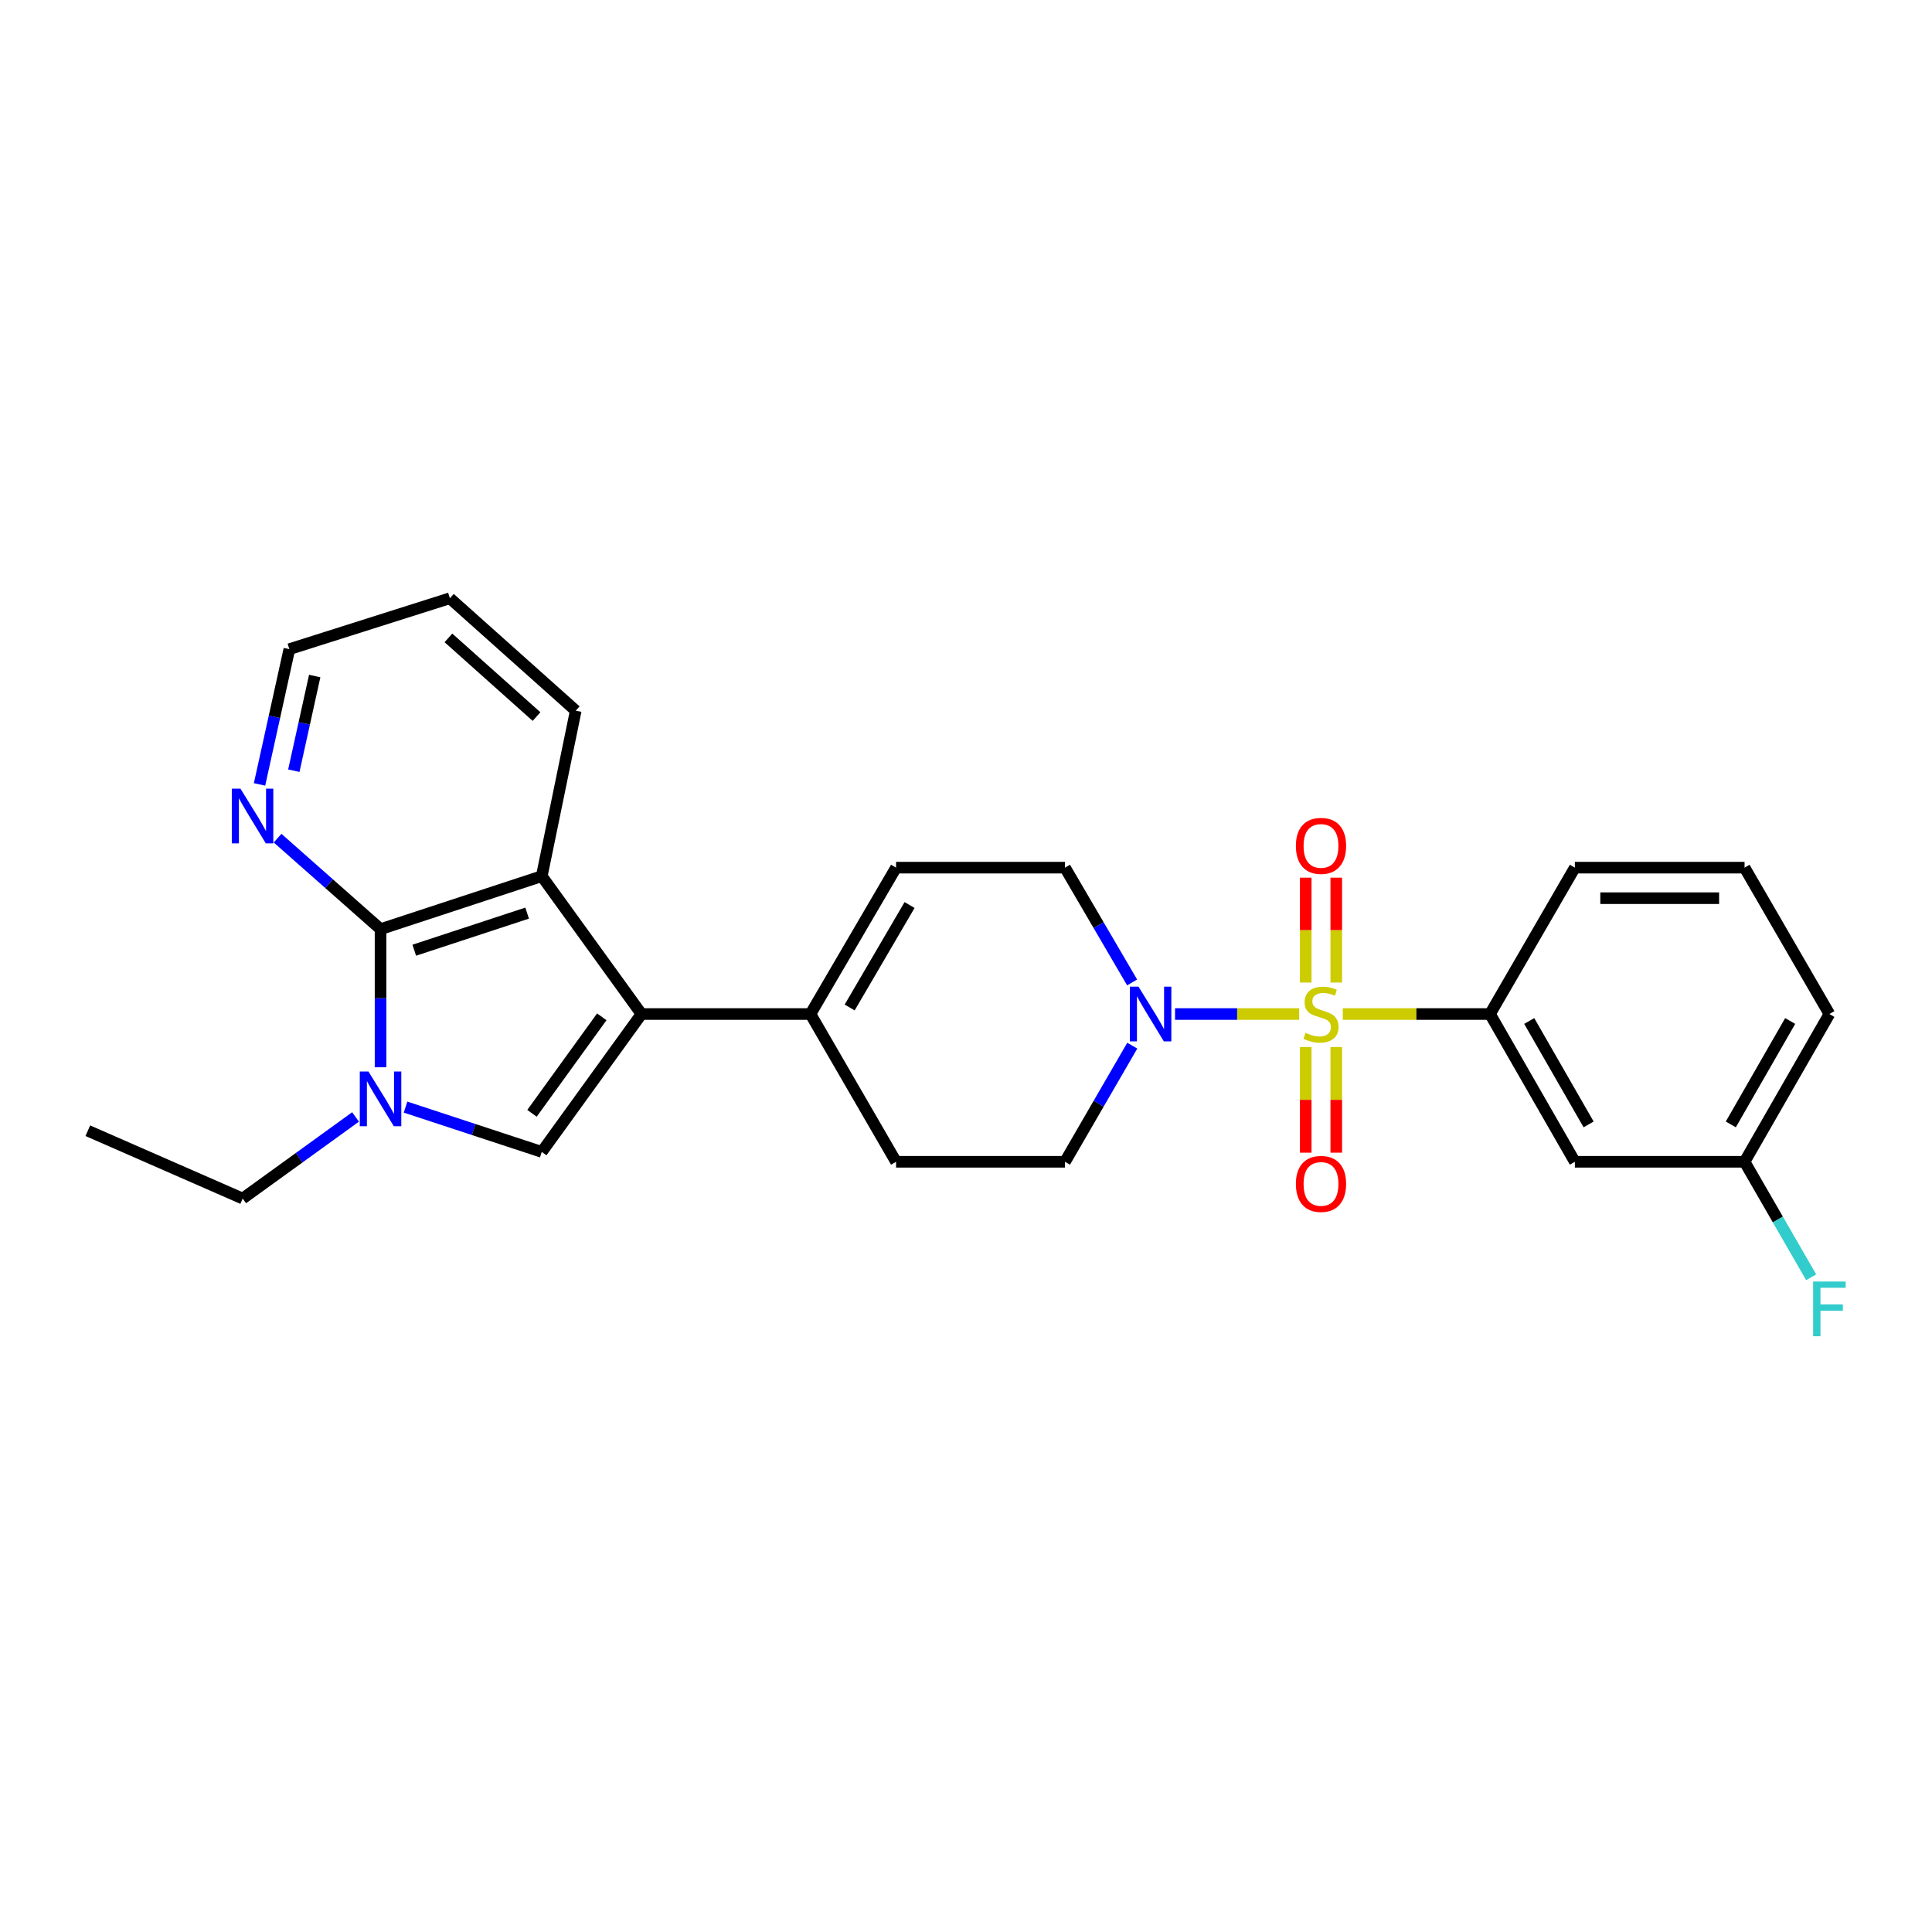 <?xml version='1.0' encoding='iso-8859-1'?>
<svg version='1.1' baseProfile='full'
              xmlns='http://www.w3.org/2000/svg'
                      xmlns:rdkit='http://www.rdkit.org/xml'
                      xmlns:xlink='http://www.w3.org/1999/xlink'
                  xml:space='preserve'
width='1000px' height='1000px' viewBox='0 0 1000 1000'>
<!-- END OF HEADER -->
<rect style='opacity:1.0;fill:#FFFFFF;stroke:none' width='1000' height='1000' x='0' y='0'> </rect>
<path class='bond-4' d='M 672.46,524.861 L 640.334,524.861' style='fill:none;fill-rule:evenodd;stroke:#CCCC00;stroke-width:6px;stroke-linecap:butt;stroke-linejoin:miter;stroke-opacity:1' />
<path class='bond-4' d='M 640.334,524.861 L 608.207,524.861' style='fill:none;fill-rule:evenodd;stroke:#0000FF;stroke-width:6px;stroke-linecap:butt;stroke-linejoin:miter;stroke-opacity:1' />
<path class='bond-6' d='M 695.013,524.861 L 733.12,524.861' style='fill:none;fill-rule:evenodd;stroke:#CCCC00;stroke-width:6px;stroke-linecap:butt;stroke-linejoin:miter;stroke-opacity:1' />
<path class='bond-6' d='M 733.12,524.861 L 771.227,524.861' style='fill:none;fill-rule:evenodd;stroke:#000000;stroke-width:6px;stroke-linecap:butt;stroke-linejoin:miter;stroke-opacity:1' />
<path class='bond-9' d='M 691.649,508.563 L 691.649,481.421' style='fill:none;fill-rule:evenodd;stroke:#CCCC00;stroke-width:6px;stroke-linecap:butt;stroke-linejoin:miter;stroke-opacity:1' />
<path class='bond-9' d='M 691.649,481.421 L 691.649,454.279' style='fill:none;fill-rule:evenodd;stroke:#FF0000;stroke-width:6px;stroke-linecap:butt;stroke-linejoin:miter;stroke-opacity:1' />
<path class='bond-9' d='M 675.842,508.563 L 675.842,481.421' style='fill:none;fill-rule:evenodd;stroke:#CCCC00;stroke-width:6px;stroke-linecap:butt;stroke-linejoin:miter;stroke-opacity:1' />
<path class='bond-9' d='M 675.842,481.421 L 675.842,454.279' style='fill:none;fill-rule:evenodd;stroke:#FF0000;stroke-width:6px;stroke-linecap:butt;stroke-linejoin:miter;stroke-opacity:1' />
<path class='bond-10' d='M 675.842,541.938 L 675.842,569.28' style='fill:none;fill-rule:evenodd;stroke:#CCCC00;stroke-width:6px;stroke-linecap:butt;stroke-linejoin:miter;stroke-opacity:1' />
<path class='bond-10' d='M 675.842,569.28 L 675.842,596.622' style='fill:none;fill-rule:evenodd;stroke:#FF0000;stroke-width:6px;stroke-linecap:butt;stroke-linejoin:miter;stroke-opacity:1' />
<path class='bond-10' d='M 691.649,541.938 L 691.649,569.28' style='fill:none;fill-rule:evenodd;stroke:#CCCC00;stroke-width:6px;stroke-linecap:butt;stroke-linejoin:miter;stroke-opacity:1' />
<path class='bond-10' d='M 691.649,569.28 L 691.649,596.622' style='fill:none;fill-rule:evenodd;stroke:#FF0000;stroke-width:6px;stroke-linecap:butt;stroke-linejoin:miter;stroke-opacity:1' />
<path class='bond-0' d='M 332.029,524.861 L 419.493,524.861' style='fill:none;fill-rule:evenodd;stroke:#000000;stroke-width:6px;stroke-linecap:butt;stroke-linejoin:miter;stroke-opacity:1' />
<path class='bond-2' d='M 332.029,524.861 L 280.421,596.228' style='fill:none;fill-rule:evenodd;stroke:#000000;stroke-width:6px;stroke-linecap:butt;stroke-linejoin:miter;stroke-opacity:1' />
<path class='bond-2' d='M 311.48,526.304 L 275.354,576.261' style='fill:none;fill-rule:evenodd;stroke:#000000;stroke-width:6px;stroke-linecap:butt;stroke-linejoin:miter;stroke-opacity:1' />
<path class='bond-5' d='M 332.029,524.861 L 280.421,453.494' style='fill:none;fill-rule:evenodd;stroke:#000000;stroke-width:6px;stroke-linecap:butt;stroke-linejoin:miter;stroke-opacity:1' />
<path class='bond-1' d='M 209.907,573.033 L 245.164,584.631' style='fill:none;fill-rule:evenodd;stroke:#0000FF;stroke-width:6px;stroke-linecap:butt;stroke-linejoin:miter;stroke-opacity:1' />
<path class='bond-1' d='M 245.164,584.631 L 280.421,596.228' style='fill:none;fill-rule:evenodd;stroke:#000000;stroke-width:6px;stroke-linecap:butt;stroke-linejoin:miter;stroke-opacity:1' />
<path class='bond-17' d='M 184.029,578.133 L 154.816,599.251' style='fill:none;fill-rule:evenodd;stroke:#0000FF;stroke-width:6px;stroke-linecap:butt;stroke-linejoin:miter;stroke-opacity:1' />
<path class='bond-17' d='M 154.816,599.251 L 125.603,620.369' style='fill:none;fill-rule:evenodd;stroke:#000000;stroke-width:6px;stroke-linecap:butt;stroke-linejoin:miter;stroke-opacity:1' />
<path class='bond-28' d='M 196.97,552.421 L 196.97,516.674' style='fill:none;fill-rule:evenodd;stroke:#0000FF;stroke-width:6px;stroke-linecap:butt;stroke-linejoin:miter;stroke-opacity:1' />
<path class='bond-28' d='M 196.97,516.674 L 196.97,480.928' style='fill:none;fill-rule:evenodd;stroke:#000000;stroke-width:6px;stroke-linecap:butt;stroke-linejoin:miter;stroke-opacity:1' />
<path class='bond-3' d='M 196.97,480.928 L 280.421,453.494' style='fill:none;fill-rule:evenodd;stroke:#000000;stroke-width:6px;stroke-linecap:butt;stroke-linejoin:miter;stroke-opacity:1' />
<path class='bond-3' d='M 214.424,491.829 L 272.84,472.625' style='fill:none;fill-rule:evenodd;stroke:#000000;stroke-width:6px;stroke-linecap:butt;stroke-linejoin:miter;stroke-opacity:1' />
<path class='bond-11' d='M 196.97,480.928 L 170.322,457.377' style='fill:none;fill-rule:evenodd;stroke:#000000;stroke-width:6px;stroke-linecap:butt;stroke-linejoin:miter;stroke-opacity:1' />
<path class='bond-11' d='M 170.322,457.377 L 143.673,433.826' style='fill:none;fill-rule:evenodd;stroke:#0000FF;stroke-width:6px;stroke-linecap:butt;stroke-linejoin:miter;stroke-opacity:1' />
<path class='bond-13' d='M 585.982,508.507 L 568.612,478.801' style='fill:none;fill-rule:evenodd;stroke:#0000FF;stroke-width:6px;stroke-linecap:butt;stroke-linejoin:miter;stroke-opacity:1' />
<path class='bond-13' d='M 568.612,478.801 L 551.242,449.095' style='fill:none;fill-rule:evenodd;stroke:#000000;stroke-width:6px;stroke-linecap:butt;stroke-linejoin:miter;stroke-opacity:1' />
<path class='bond-14' d='M 586.062,541.231 L 568.652,571.285' style='fill:none;fill-rule:evenodd;stroke:#0000FF;stroke-width:6px;stroke-linecap:butt;stroke-linejoin:miter;stroke-opacity:1' />
<path class='bond-14' d='M 568.652,571.285 L 551.242,601.339' style='fill:none;fill-rule:evenodd;stroke:#000000;stroke-width:6px;stroke-linecap:butt;stroke-linejoin:miter;stroke-opacity:1' />
<path class='bond-19' d='M 280.421,453.494 L 298.001,367.84' style='fill:none;fill-rule:evenodd;stroke:#000000;stroke-width:6px;stroke-linecap:butt;stroke-linejoin:miter;stroke-opacity:1' />
<path class='bond-12' d='M 771.227,524.861 L 815.143,601.339' style='fill:none;fill-rule:evenodd;stroke:#000000;stroke-width:6px;stroke-linecap:butt;stroke-linejoin:miter;stroke-opacity:1' />
<path class='bond-12' d='M 791.522,528.462 L 822.263,581.996' style='fill:none;fill-rule:evenodd;stroke:#000000;stroke-width:6px;stroke-linecap:butt;stroke-linejoin:miter;stroke-opacity:1' />
<path class='bond-20' d='M 771.227,524.861 L 815.143,449.095' style='fill:none;fill-rule:evenodd;stroke:#000000;stroke-width:6px;stroke-linecap:butt;stroke-linejoin:miter;stroke-opacity:1' />
<path class='bond-7' d='M 419.493,524.861 L 463.796,601.339' style='fill:none;fill-rule:evenodd;stroke:#000000;stroke-width:6px;stroke-linecap:butt;stroke-linejoin:miter;stroke-opacity:1' />
<path class='bond-26' d='M 419.493,524.861 L 463.796,449.095' style='fill:none;fill-rule:evenodd;stroke:#000000;stroke-width:6px;stroke-linecap:butt;stroke-linejoin:miter;stroke-opacity:1' />
<path class='bond-26' d='M 439.784,521.475 L 470.795,468.438' style='fill:none;fill-rule:evenodd;stroke:#000000;stroke-width:6px;stroke-linecap:butt;stroke-linejoin:miter;stroke-opacity:1' />
<path class='bond-8' d='M 463.796,449.095 L 551.242,449.095' style='fill:none;fill-rule:evenodd;stroke:#000000;stroke-width:6px;stroke-linecap:butt;stroke-linejoin:miter;stroke-opacity:1' />
<path class='bond-29' d='M 134.333,406.01 L 142.051,371.008' style='fill:none;fill-rule:evenodd;stroke:#0000FF;stroke-width:6px;stroke-linecap:butt;stroke-linejoin:miter;stroke-opacity:1' />
<path class='bond-29' d='M 142.051,371.008 L 149.77,336.007' style='fill:none;fill-rule:evenodd;stroke:#000000;stroke-width:6px;stroke-linecap:butt;stroke-linejoin:miter;stroke-opacity:1' />
<path class='bond-29' d='M 152.084,398.913 L 157.487,374.412' style='fill:none;fill-rule:evenodd;stroke:#0000FF;stroke-width:6px;stroke-linecap:butt;stroke-linejoin:miter;stroke-opacity:1' />
<path class='bond-29' d='M 157.487,374.412 L 162.89,349.911' style='fill:none;fill-rule:evenodd;stroke:#000000;stroke-width:6px;stroke-linecap:butt;stroke-linejoin:miter;stroke-opacity:1' />
<path class='bond-16' d='M 815.143,601.339 L 902.984,601.339' style='fill:none;fill-rule:evenodd;stroke:#000000;stroke-width:6px;stroke-linecap:butt;stroke-linejoin:miter;stroke-opacity:1' />
<path class='bond-15' d='M 551.242,601.339 L 463.796,601.339' style='fill:none;fill-rule:evenodd;stroke:#000000;stroke-width:6px;stroke-linecap:butt;stroke-linejoin:miter;stroke-opacity:1' />
<path class='bond-18' d='M 902.984,601.339 L 920.221,631.228' style='fill:none;fill-rule:evenodd;stroke:#000000;stroke-width:6px;stroke-linecap:butt;stroke-linejoin:miter;stroke-opacity:1' />
<path class='bond-18' d='M 920.221,631.228 L 937.458,661.117' style='fill:none;fill-rule:evenodd;stroke:#33CCCC;stroke-width:6px;stroke-linecap:butt;stroke-linejoin:miter;stroke-opacity:1' />
<path class='bond-27' d='M 902.984,601.339 L 946.891,524.861' style='fill:none;fill-rule:evenodd;stroke:#000000;stroke-width:6px;stroke-linecap:butt;stroke-linejoin:miter;stroke-opacity:1' />
<path class='bond-27' d='M 895.862,581.997 L 926.597,528.463' style='fill:none;fill-rule:evenodd;stroke:#000000;stroke-width:6px;stroke-linecap:butt;stroke-linejoin:miter;stroke-opacity:1' />
<path class='bond-24' d='M 125.603,620.369 L 45.455,585.26' style='fill:none;fill-rule:evenodd;stroke:#000000;stroke-width:6px;stroke-linecap:butt;stroke-linejoin:miter;stroke-opacity:1' />
<path class='bond-25' d='M 298.001,367.84 L 232.86,309.653' style='fill:none;fill-rule:evenodd;stroke:#000000;stroke-width:6px;stroke-linecap:butt;stroke-linejoin:miter;stroke-opacity:1' />
<path class='bond-25' d='M 277.7,370.9 L 232.101,330.17' style='fill:none;fill-rule:evenodd;stroke:#000000;stroke-width:6px;stroke-linecap:butt;stroke-linejoin:miter;stroke-opacity:1' />
<path class='bond-21' d='M 815.143,449.095 L 902.984,449.095' style='fill:none;fill-rule:evenodd;stroke:#000000;stroke-width:6px;stroke-linecap:butt;stroke-linejoin:miter;stroke-opacity:1' />
<path class='bond-21' d='M 828.319,464.901 L 889.808,464.901' style='fill:none;fill-rule:evenodd;stroke:#000000;stroke-width:6px;stroke-linecap:butt;stroke-linejoin:miter;stroke-opacity:1' />
<path class='bond-23' d='M 902.984,449.095 L 946.891,524.861' style='fill:none;fill-rule:evenodd;stroke:#000000;stroke-width:6px;stroke-linecap:butt;stroke-linejoin:miter;stroke-opacity:1' />
<path class='bond-22' d='M 149.77,336.007 L 232.86,309.653' style='fill:none;fill-rule:evenodd;stroke:#000000;stroke-width:6px;stroke-linecap:butt;stroke-linejoin:miter;stroke-opacity:1' />
<path  class='atom-0' d='M 675.745 534.581
Q 676.065 534.701, 677.385 535.261
Q 678.705 535.821, 680.145 536.181
Q 681.625 536.501, 683.065 536.501
Q 685.745 536.501, 687.305 535.221
Q 688.865 533.901, 688.865 531.621
Q 688.865 530.061, 688.065 529.101
Q 687.305 528.141, 686.105 527.621
Q 684.905 527.101, 682.905 526.501
Q 680.385 525.741, 678.865 525.021
Q 677.385 524.301, 676.305 522.781
Q 675.265 521.261, 675.265 518.701
Q 675.265 515.141, 677.665 512.941
Q 680.105 510.741, 684.905 510.741
Q 688.185 510.741, 691.905 512.301
L 690.985 515.381
Q 687.585 513.981, 685.025 513.981
Q 682.265 513.981, 680.745 515.141
Q 679.225 516.261, 679.265 518.221
Q 679.265 519.741, 680.025 520.661
Q 680.825 521.581, 681.945 522.101
Q 683.105 522.621, 685.025 523.221
Q 687.585 524.021, 689.105 524.821
Q 690.625 525.621, 691.705 527.261
Q 692.825 528.861, 692.825 531.621
Q 692.825 535.541, 690.185 537.661
Q 687.585 539.741, 683.225 539.741
Q 680.705 539.741, 678.785 539.181
Q 676.905 538.661, 674.665 537.741
L 675.745 534.581
' fill='#CCCC00'/>
<path  class='atom-2' d='M 190.71 554.617
L 199.99 569.617
Q 200.91 571.097, 202.39 573.777
Q 203.87 576.457, 203.95 576.617
L 203.95 554.617
L 207.71 554.617
L 207.71 582.937
L 203.83 582.937
L 193.87 566.537
Q 192.71 564.617, 191.47 562.417
Q 190.27 560.217, 189.91 559.537
L 189.91 582.937
L 186.23 582.937
L 186.23 554.617
L 190.71 554.617
' fill='#0000FF'/>
<path  class='atom-5' d='M 589.284 510.701
L 598.564 525.701
Q 599.484 527.181, 600.964 529.861
Q 602.444 532.541, 602.524 532.701
L 602.524 510.701
L 606.284 510.701
L 606.284 539.021
L 602.404 539.021
L 592.444 522.621
Q 591.284 520.701, 590.044 518.501
Q 588.844 516.301, 588.484 515.621
L 588.484 539.021
L 584.804 539.021
L 584.804 510.701
L 589.284 510.701
' fill='#0000FF'/>
<path  class='atom-10' d='M 670.745 437.829
Q 670.745 431.029, 674.105 427.229
Q 677.465 423.429, 683.745 423.429
Q 690.025 423.429, 693.385 427.229
Q 696.745 431.029, 696.745 437.829
Q 696.745 444.709, 693.345 448.629
Q 689.945 452.509, 683.745 452.509
Q 677.505 452.509, 674.105 448.629
Q 670.745 444.749, 670.745 437.829
M 683.745 449.309
Q 688.065 449.309, 690.385 446.429
Q 692.745 443.509, 692.745 437.829
Q 692.745 432.269, 690.385 429.469
Q 688.065 426.629, 683.745 426.629
Q 679.425 426.629, 677.065 429.429
Q 674.745 432.229, 674.745 437.829
Q 674.745 443.549, 677.065 446.429
Q 679.425 449.309, 683.745 449.309
' fill='#FF0000'/>
<path  class='atom-11' d='M 670.745 612.791
Q 670.745 605.991, 674.105 602.191
Q 677.465 598.391, 683.745 598.391
Q 690.025 598.391, 693.385 602.191
Q 696.745 605.991, 696.745 612.791
Q 696.745 619.671, 693.345 623.591
Q 689.945 627.471, 683.745 627.471
Q 677.505 627.471, 674.105 623.591
Q 670.745 619.711, 670.745 612.791
M 683.745 624.271
Q 688.065 624.271, 690.385 621.391
Q 692.745 618.471, 692.745 612.791
Q 692.745 607.231, 690.385 604.431
Q 688.065 601.591, 683.745 601.591
Q 679.425 601.591, 677.065 604.391
Q 674.745 607.191, 674.745 612.791
Q 674.745 618.511, 677.065 621.391
Q 679.425 624.271, 683.745 624.271
' fill='#FF0000'/>
<path  class='atom-12' d='M 124.463 408.221
L 133.743 423.221
Q 134.663 424.701, 136.143 427.381
Q 137.623 430.061, 137.703 430.221
L 137.703 408.221
L 141.463 408.221
L 141.463 436.541
L 137.583 436.541
L 127.623 420.141
Q 126.463 418.221, 125.223 416.021
Q 124.023 413.821, 123.663 413.141
L 123.663 436.541
L 119.983 436.541
L 119.983 408.221
L 124.463 408.221
' fill='#0000FF'/>
<path  class='atom-19' d='M 938.471 663.315
L 955.311 663.315
L 955.311 666.555
L 942.271 666.555
L 942.271 675.155
L 953.871 675.155
L 953.871 678.435
L 942.271 678.435
L 942.271 691.635
L 938.471 691.635
L 938.471 663.315
' fill='#33CCCC'/>
</svg>
